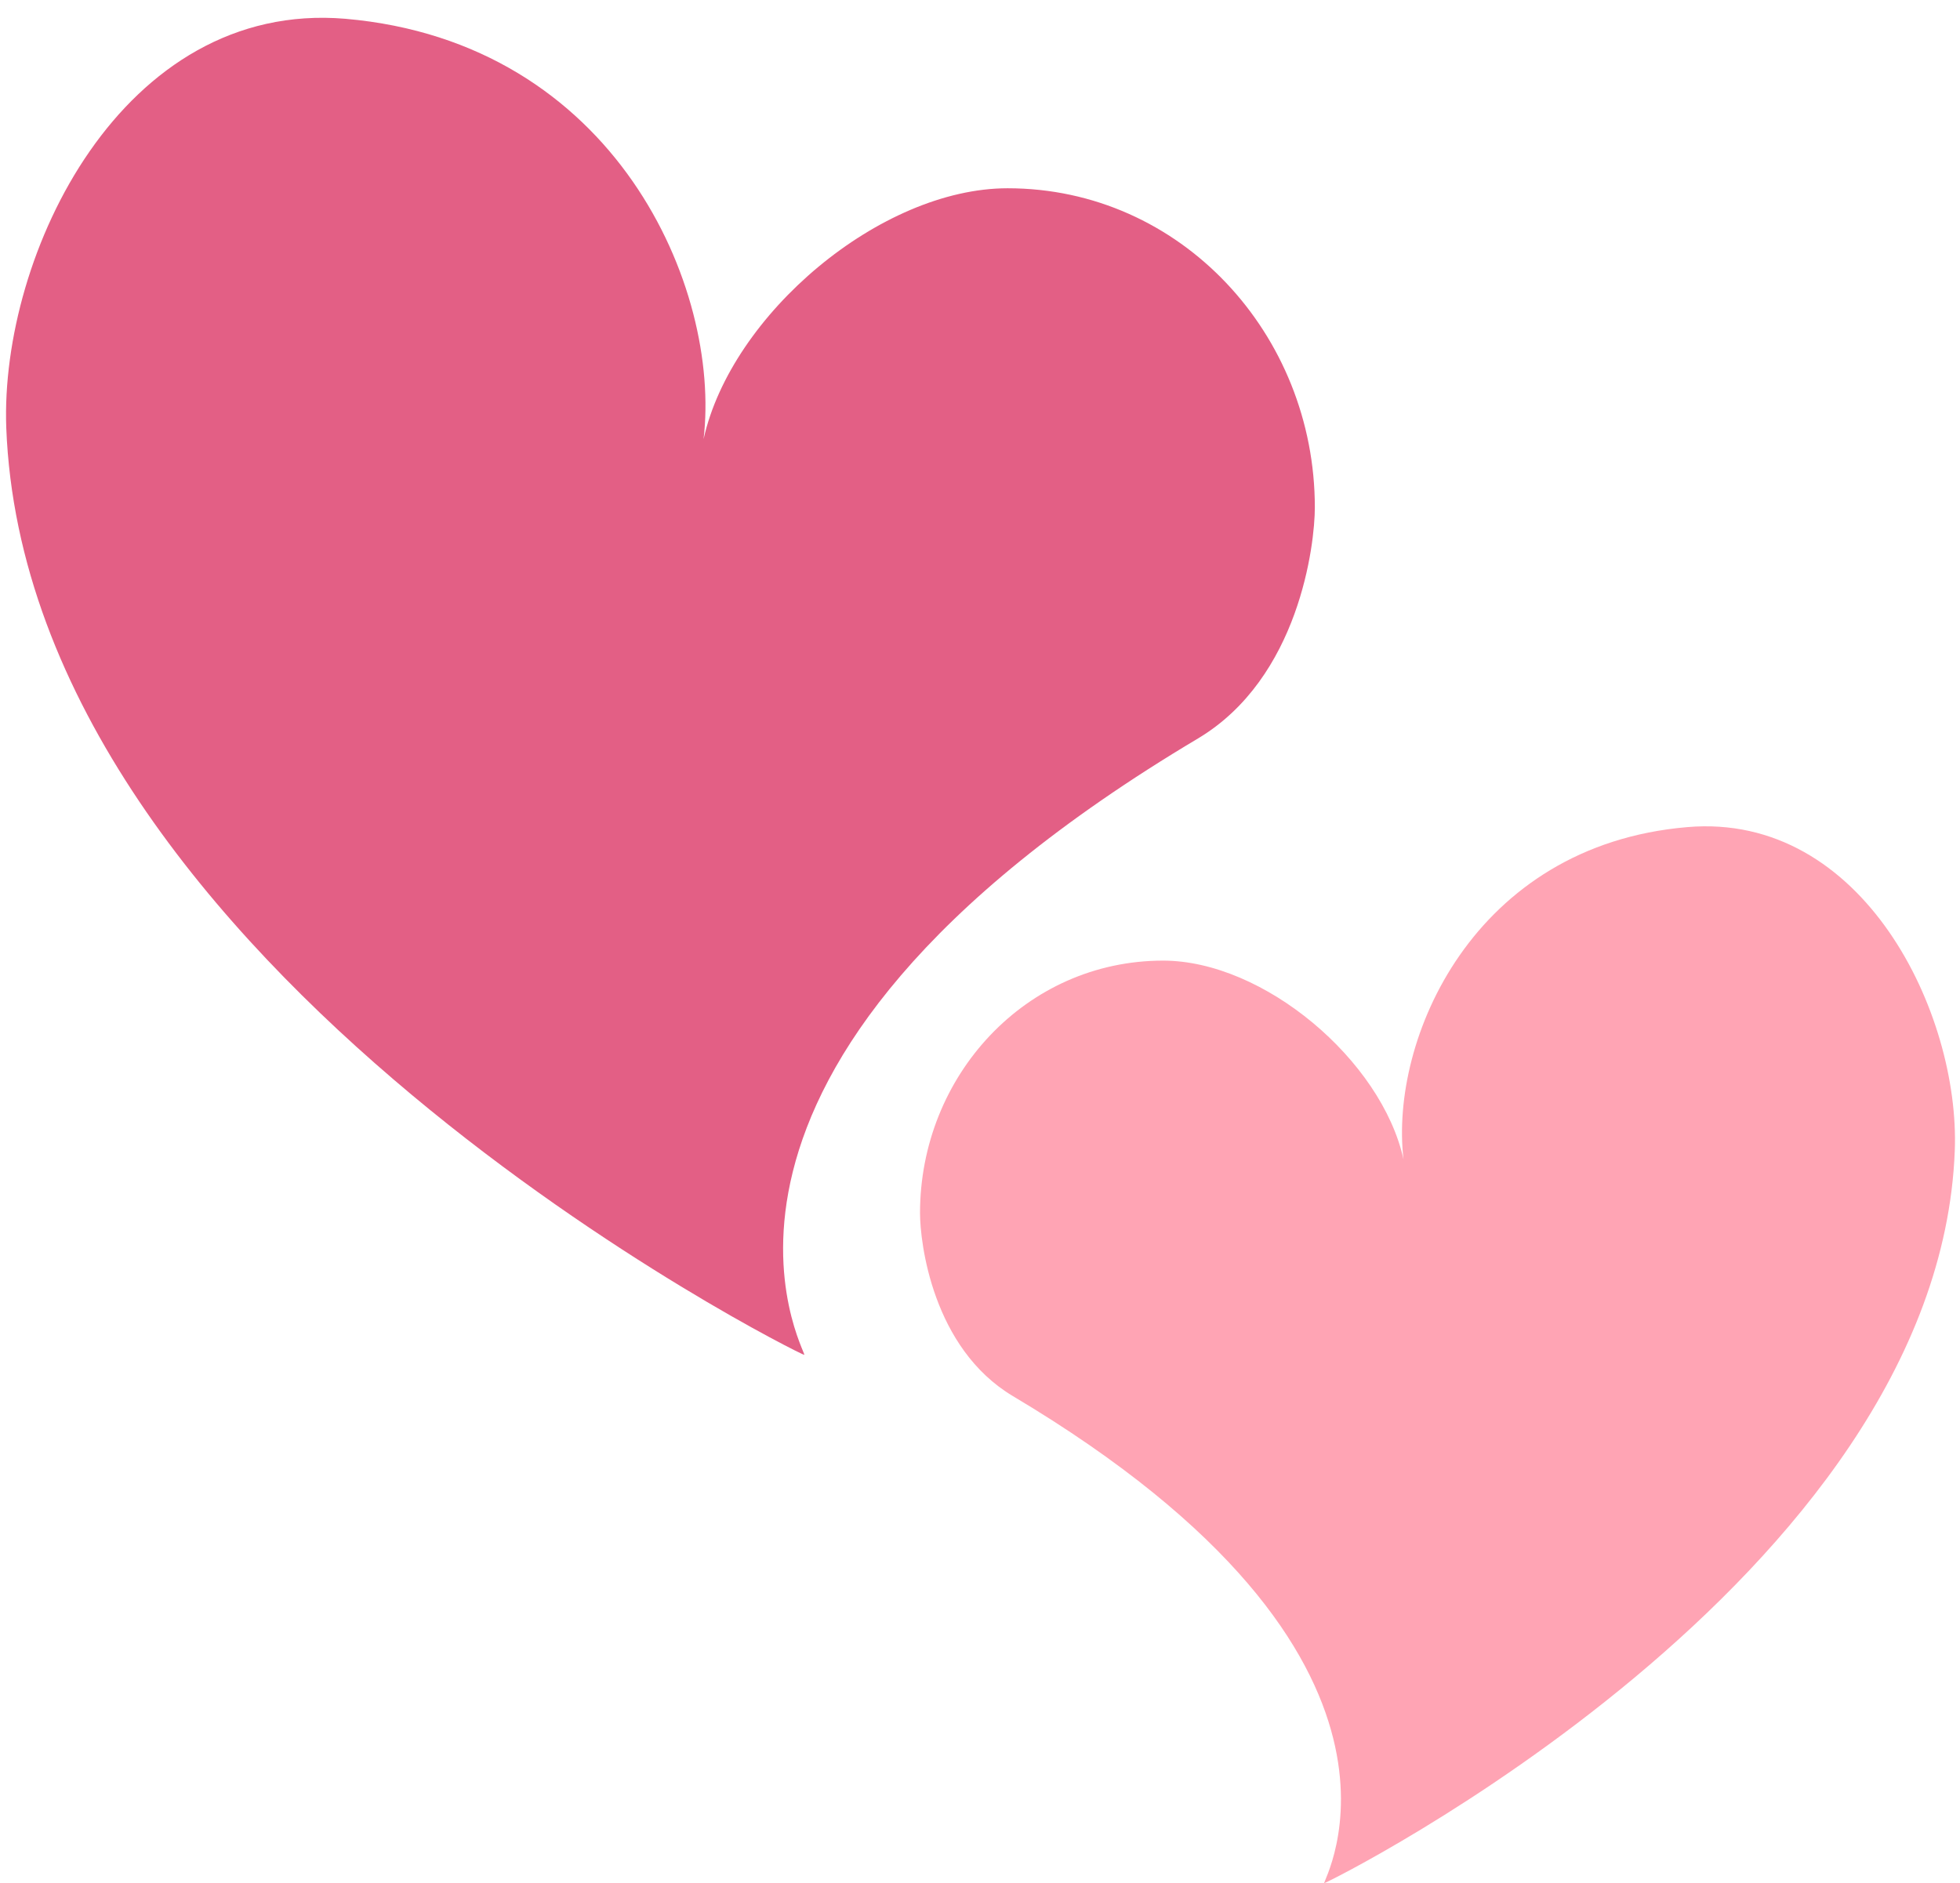 <?xml version="1.0" encoding="UTF-8" standalone="no"?><svg xmlns="http://www.w3.org/2000/svg" xmlns:xlink="http://www.w3.org/1999/xlink" fill="#000000" height="361.1" preserveAspectRatio="xMidYMid meet" version="1" viewBox="-1.2 -3.4 375.8 361.1" width="375.8" zoomAndPan="magnify"><g><g id="change1_1"><path d="M250.9,93.9c0-33.2-25.7-61.2-58.9-61.2c-24.4,0-53,24.2-58.3,48.1c3.4-28.9-16.8-76.1-68.7-80.6 C22.2-3.4-1.2,45.4,0,78.6C4,182.6,152.2,256.4,153,256.4c0.8,0-31.8-54.3,75.5-118.2C247.9,126.6,250.9,101,250.9,93.9z" fill="#e35f85"/></g></g><g><g id="change2_1"><path d="M175.2,229.2c0-26.3,20.3-48.4,46.6-48.4c19.3,0,41.9,19.1,46.1,38.1c-2.7-22.9,13.3-60.2,54.4-63.7 c33.8-2.9,52.3,35.8,51.3,62c-3.1,82.2-120.3,140.5-120.9,140.5c-0.6,0,25.1-42.9-59.7-93.4C177.6,255.1,175.2,234.9,175.2,229.2z" fill="#ffa4b4"/></g></g></svg>
